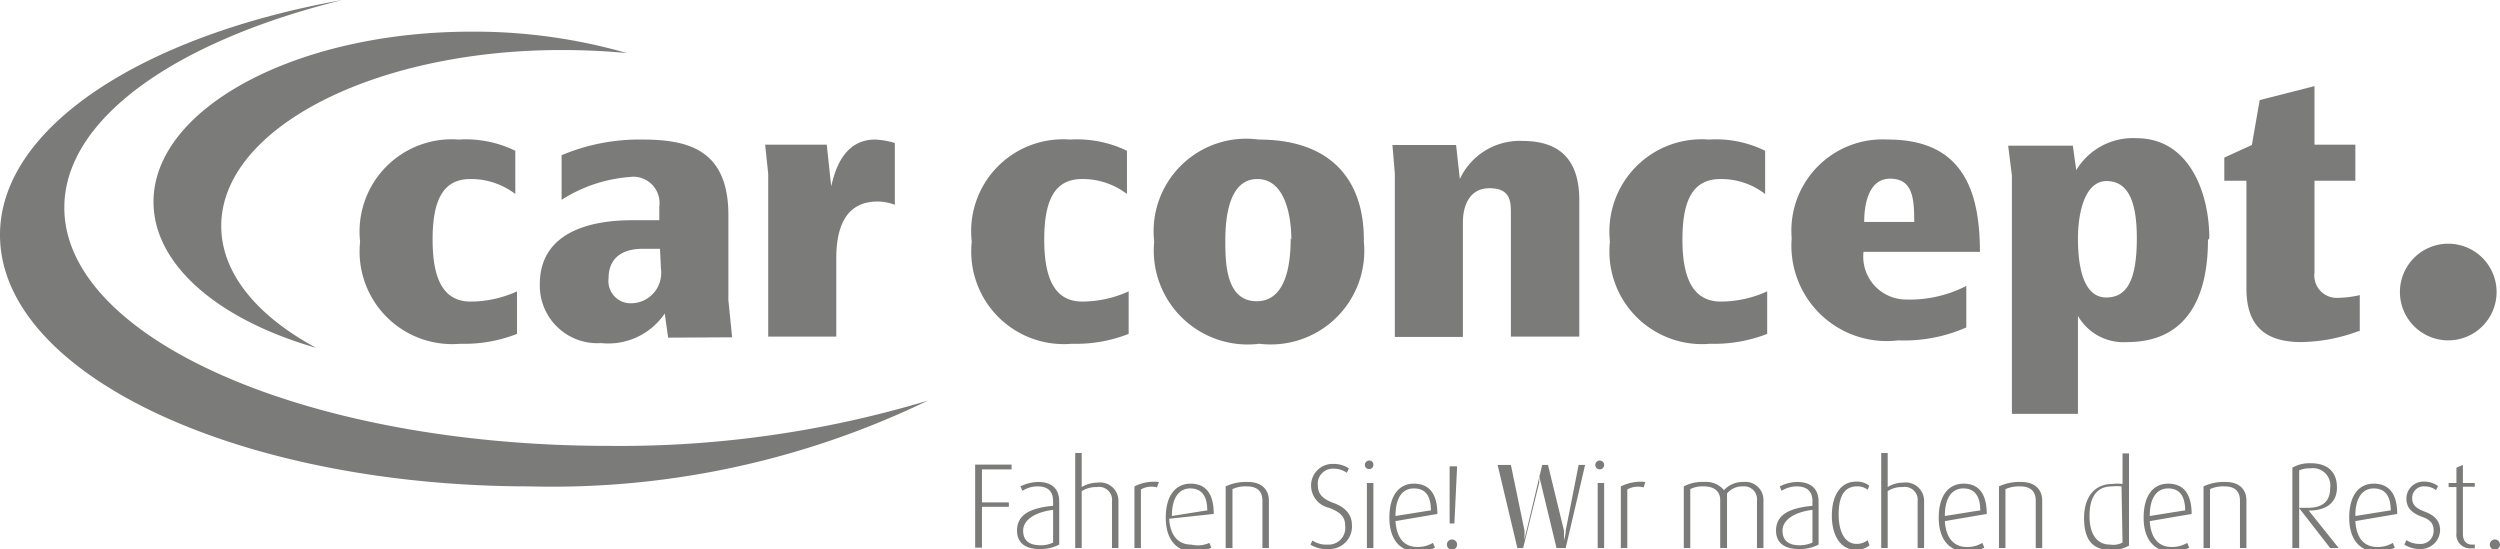 <svg xmlns="http://www.w3.org/2000/svg" viewBox="0 0 73.45 16.13"><defs><style>.b{fill:#7b7b7a}</style></defs><path class="b" d="M28.65 13.65v2.44h.2v-1.2h.79v-.13h-.79v-.97h.87v-.14h-1.07zM30.94 15.94a.81.81 0 0 1-.37.08c-.32 0-.51-.13-.51-.43s.32-.54.88-.61zm.18.06v-1.26c0-.45-.3-.58-.62-.58a1.22 1.22 0 0 0-.52.13l.06.13a.82.82 0 0 1 .44-.13c.26 0 .46.1.46.44v.13c-.6.06-1.06.22-1.06.73 0 .32.2.54.66.54a1.19 1.19 0 0 0 .58-.13M32.86 16.1v-1.37a.54.54 0 0 0-.62-.55.9.9 0 0 0-.46.13v-1h-.19v2.79h.19v-1.67a.8.8 0 0 1 .45-.12.38.38 0 0 1 .44.42v1.37zM34.05 14.16a1.29 1.29 0 0 0-.72.13v1.81h.19v-1.72a.61.61 0 0 1 .47-.06zM35.43 15l-1 .16c0-.58.24-.81.54-.81s.5.18.5.65m.19.1c0-.64-.27-.89-.68-.89s-.73.31-.73 1 .36 1 .82 1a1.07 1.07 0 0 0 .52-.12l-.06-.14A.81.81 0 0 1 35 16c-.38 0-.62-.26-.65-.76zM37.28 16.1v-1.4c0-.23-.13-.54-.62-.54a1.41 1.41 0 0 0-.65.13v1.81h.2v-1.73a.89.89 0 0 1 .42-.08c.38 0 .46.22.46.42v1.39zM39.72 15.43c0-.19-.07-.49-.56-.66-.23-.09-.44-.21-.44-.5a.44.44 0 0 1 .46-.5.67.67 0 0 1 .39.12l.06-.13a.82.82 0 0 0-.47-.13.63.63 0 0 0-.64.65.67.67 0 0 0 .53.64c.34.13.47.27.47.52A.49.49 0 0 1 39 16a.72.72 0 0 1-.44-.12l-.06.12a.87.87 0 0 0 .53.13.66.66 0 0 0 .69-.7M40.35 14.19h-.19v1.91h.19zm0-.53a.12.12 0 0 0-.12-.13.13.13 0 0 0-.13.13.12.12 0 0 0 .13.12.12.12 0 0 0 .12-.12M42 15l-1 .16c0-.58.23-.81.54-.81s.5.18.5.65m.19.1c0-.64-.28-.89-.69-.89s-.72.31-.72 1 .36 1 .82 1a1.1 1.1 0 0 0 .52-.12l-.06-.14a.88.88 0 0 1-.46.12c-.38 0-.61-.26-.64-.76zM46.57 13.66h-.19L46 15.59c0 .13-.05.28-.05.28v-.28l-.47-1.93h-.17l-.46 1.93a2.39 2.39 0 0 0-.06.28v-.28l-.4-1.93H44l.58 2.44h.17l.47-1.91a1.73 1.73 0 0 0 0-.28 1.73 1.73 0 0 0 .05.28l.46 1.91H46zM47.13 14.19h-.19v1.91h.19zm0-.53a.13.13 0 0 0-.26 0 .13.13 0 0 0 .26 0M48.34 14.16a1.32 1.32 0 0 0-.72.13v1.81h.19v-1.72a.64.64 0 0 1 .48-.06zM51.81 16.1v-1.4a.53.53 0 0 0-.59-.54.75.75 0 0 0-.57.24.68.68 0 0 0-.58-.24 1.16 1.16 0 0 0-.6.13v1.81h.19v-1.73a.79.79 0 0 1 .4-.08c.32 0 .48.16.48.4v1.41h.2v-1.6a.57.57 0 0 1 .46-.21.38.38 0 0 1 .42.42v1.39zM53.25 15.94a.89.89 0 0 1-.38.08c-.31 0-.5-.13-.5-.43s.32-.54.88-.61zm.18.06v-1.26c0-.45-.31-.58-.63-.58a1.17 1.17 0 0 0-.51.13l.05.13a.88.88 0 0 1 .44-.13c.26 0 .47.1.47.44v.13c-.6.06-1.07.22-1.07.73 0 .32.2.54.67.54a1.19 1.19 0 0 0 .58-.13M54.92 16l-.05-.13a.51.51 0 0 1-.32.11c-.35 0-.53-.36-.53-.86s.14-.83.54-.83a.45.45 0 0 1 .31.1l.05-.12a.58.58 0 0 0-.39-.12c-.43 0-.71.37-.71 1s.29 1 .69 1a.62.62 0 0 0 .41-.12M56.53 16.1v-1.37a.54.54 0 0 0-.62-.55.84.84 0 0 0-.45.13v-1h-.19v2.79h.19v-1.67a.75.75 0 0 1 .44-.12.38.38 0 0 1 .44.42v1.37zM58.14 15l-1 .16c0-.58.24-.81.54-.81s.5.18.5.65m.19.1c0-.64-.27-.89-.68-.89s-.73.31-.73 1 .36 1 .82 1a1.07 1.07 0 0 0 .52-.12l-.06-.14a.82.82 0 0 1-.46.12c-.37 0-.61-.26-.64-.76zM60 16.1v-1.4c0-.23-.13-.54-.62-.54a1.41 1.41 0 0 0-.65.13v1.81h.19v-1.73a1 1 0 0 1 .43-.08c.38 0 .46.22.46.42v1.39zM62.36 15.94A.57.57 0 0 1 62 16c-.44 0-.61-.37-.61-.84s.15-.87.66-.87a1.35 1.35 0 0 1 .28 0zm.19.06v-2.68h-.19v.9a1.15 1.15 0 0 0-.31 0c-.49 0-.82.36-.82 1s.25.94.79.94a1 1 0 0 0 .53-.13M64.16 15l-1 .16c0-.58.24-.81.54-.81s.5.18.5.65m.19.1c0-.64-.28-.89-.69-.89s-.72.31-.72 1 .36 1 .82 1a1.1 1.1 0 0 0 .52-.12l-.06-.14a.88.88 0 0 1-.46.12c-.38 0-.61-.26-.64-.76zM66 16.1v-1.4c0-.23-.12-.54-.62-.54a1.39 1.39 0 0 0-.64.13v1.81h.19v-1.73a.94.94 0 0 1 .43-.08c.37 0 .45.22.45.42v1.39zM68.46 14.34c0 .38-.21.58-.66.58h-.25v-1.1a.75.75 0 0 1 .33-.06.51.51 0 0 1 .58.58m.25 1.76l-.88-1.1c.52 0 .83-.23.83-.68s-.27-.71-.77-.71a1 1 0 0 0-.54.13v2.36h.2v-1.17l.91 1.17zM70.2 15l-1 .16c0-.58.24-.81.54-.81s.5.18.5.65m.19.1c0-.64-.28-.89-.69-.89s-.72.31-.72 1 .36 1 .82 1a1.07 1.07 0 0 0 .52-.12l-.06-.14a.85.85 0 0 1-.46.12c-.38 0-.61-.26-.64-.76zM71.69 15.59c0-.22-.09-.43-.46-.56-.2-.08-.36-.17-.36-.39a.34.34 0 0 1 .37-.35.55.55 0 0 1 .33.11l.06-.12a.67.67 0 0 0-.4-.13.5.5 0 0 0-.53.49c0 .2.07.4.45.54.23.08.35.18.35.41a.38.38 0 0 1-.41.39.7.7 0 0 1-.39-.11l-.06.13a.84.84 0 0 0 .46.13.57.57 0 0 0 .59-.54M72.71 16.09V16h-.08c-.2 0-.27-.15-.27-.31V14.3h.35v-.11h-.35v-.53l-.19.08v.45h-.23v.12h.23v1.35a.4.4 0 0 0 .42.45h.12M73.45 16a.15.15 0 0 0-.3 0 .15.15 0 0 0 .3 0M42.81 16a.15.15 0 0 0-.3 0 .15.15 0 0 0 .3 0m0-2.3h-.22v1.68h.14zM0 6.9C0 3.75 4.18 1.05 10.06 0 5.19 1.2 1.89 3.48 1.89 6.1c0 3.86 7.16 7 16 7a31.37 31.37 0 0 0 9.37-1.33 25.35 25.35 0 0 1-11.71 2.52C7 14.28 0 11 0 6.9"/><path class="b" d="M4.51 5.93c0-2.74 4.18-5 9.34-5a16.23 16.23 0 0 1 4.57.63q-.93-.09-1.92-.09c-5.53 0-10 2.31-10 5.17 0 1.39 1.06 2.65 2.79 3.58-2.86-.82-4.78-2.43-4.78-4.29"/><path class="b" d="M15.19 9.76v-1.2a3.3 3.3 0 0 1-1.36.3c-.81 0-1.12-.67-1.12-1.82s.3-1.78 1.11-1.78a2.14 2.14 0 0 1 1.32.44V4.43a3.32 3.32 0 0 0-1.66-.33 2.71 2.71 0 0 0-2.9 3 2.72 2.72 0 0 0 2.94 3 4.24 4.24 0 0 0 1.67-.29M19.42 7.91a.89.89 0 0 1-.9 1 .65.65 0 0 1-.64-.73c0-.67.49-.87 1-.87h.51zm2.09 2l-.11-1.09v-2.5c0-1.94-1.2-2.22-2.54-2.22a5.87 5.87 0 0 0-2.36.46v1.31a4.32 4.32 0 0 1 2-.67.77.77 0 0 1 .87.87v.4h-.8c-1.23 0-2.71.35-2.71 1.88a1.69 1.69 0 0 0 1.8 1.73 2 2 0 0 0 1.87-.87l.1.71zM26.29 6V4.2a2.41 2.41 0 0 0-.58-.1c-1 0-1.21 1.07-1.29 1.37l-.13-1.22h-1.81l.09.86v4.78h2v-2.3c0-1 .33-1.67 1.22-1.67a1.49 1.49 0 0 1 .51.1M33.16 9.76v-1.2a3.3 3.3 0 0 1-1.36.3c-.81 0-1.12-.67-1.12-1.82s.3-1.78 1.11-1.78a2.14 2.14 0 0 1 1.32.44V4.43a3.37 3.37 0 0 0-1.67-.33 2.7 2.7 0 0 0-2.89 3 2.72 2.72 0 0 0 2.94 3 4.24 4.24 0 0 0 1.67-.29M37.92 7c0 .62-.08 1.85-1 1.85S36 7.68 36 7.06s.09-1.8.94-1.8 1 1.17 1 1.78m2.13 0c0-1.79-1-2.94-3.09-2.94a2.72 2.72 0 0 0-3.07 3 2.76 2.76 0 0 0 3.09 3 2.75 2.75 0 0 0 3.07-3M46.4 9.89v-4c0-1.2-.57-1.75-1.68-1.75a1.94 1.94 0 0 0-1.83 1.12l-.11-1h-1.87l.07.84v4.8h2V6.53c0-.48.19-1 .78-1s.63.35.63.71v3.65zM51.92 9.76v-1.2a3.3 3.3 0 0 1-1.36.3c-.81 0-1.13-.67-1.13-1.82s.3-1.78 1.12-1.78a2.11 2.11 0 0 1 1.31.44V4.43a3.28 3.28 0 0 0-1.66-.33 2.71 2.71 0 0 0-2.9 3 2.72 2.72 0 0 0 2.94 3 4.3 4.3 0 0 0 1.68-.29M56.24 6.52h-1.47c0-.42.09-1.27.76-1.27s.71.58.71 1.27m1.93.88c0-1.85-.54-3.3-2.7-3.3A2.68 2.68 0 0 0 52.64 7a2.8 2.8 0 0 0 3.13 3 4.52 4.52 0 0 0 2-.38V8.4a3.63 3.63 0 0 1-1.77.4 1.26 1.26 0 0 1-1.25-1.4zM62.78 7c0 1.27-.31 1.74-.9 1.74s-.83-.71-.83-1.73c0-.73.19-1.69.84-1.69s.89.63.89 1.68m2.13 0c0-1.32-.58-2.94-2.14-2.94A1.94 1.94 0 0 0 61 5l-.1-.72H59l.11.88v7h1.94V9.28a1.54 1.54 0 0 0 1.45.77c1.8 0 2.37-1.39 2.37-3M69.33 9.73V8.67a3 3 0 0 1-.62.08A.66.66 0 0 1 68 8V5.31h1.2V4.25H68V2.53l-1.61.41-.23 1.32-.81.37v.68H66v3.17c0 1.11.57 1.57 1.61 1.57a5 5 0 0 0 1.68-.32M70.51 8.55A1.42 1.42 0 1 1 71.93 10a1.42 1.42 0 0 1-1.42-1.42"/></svg>